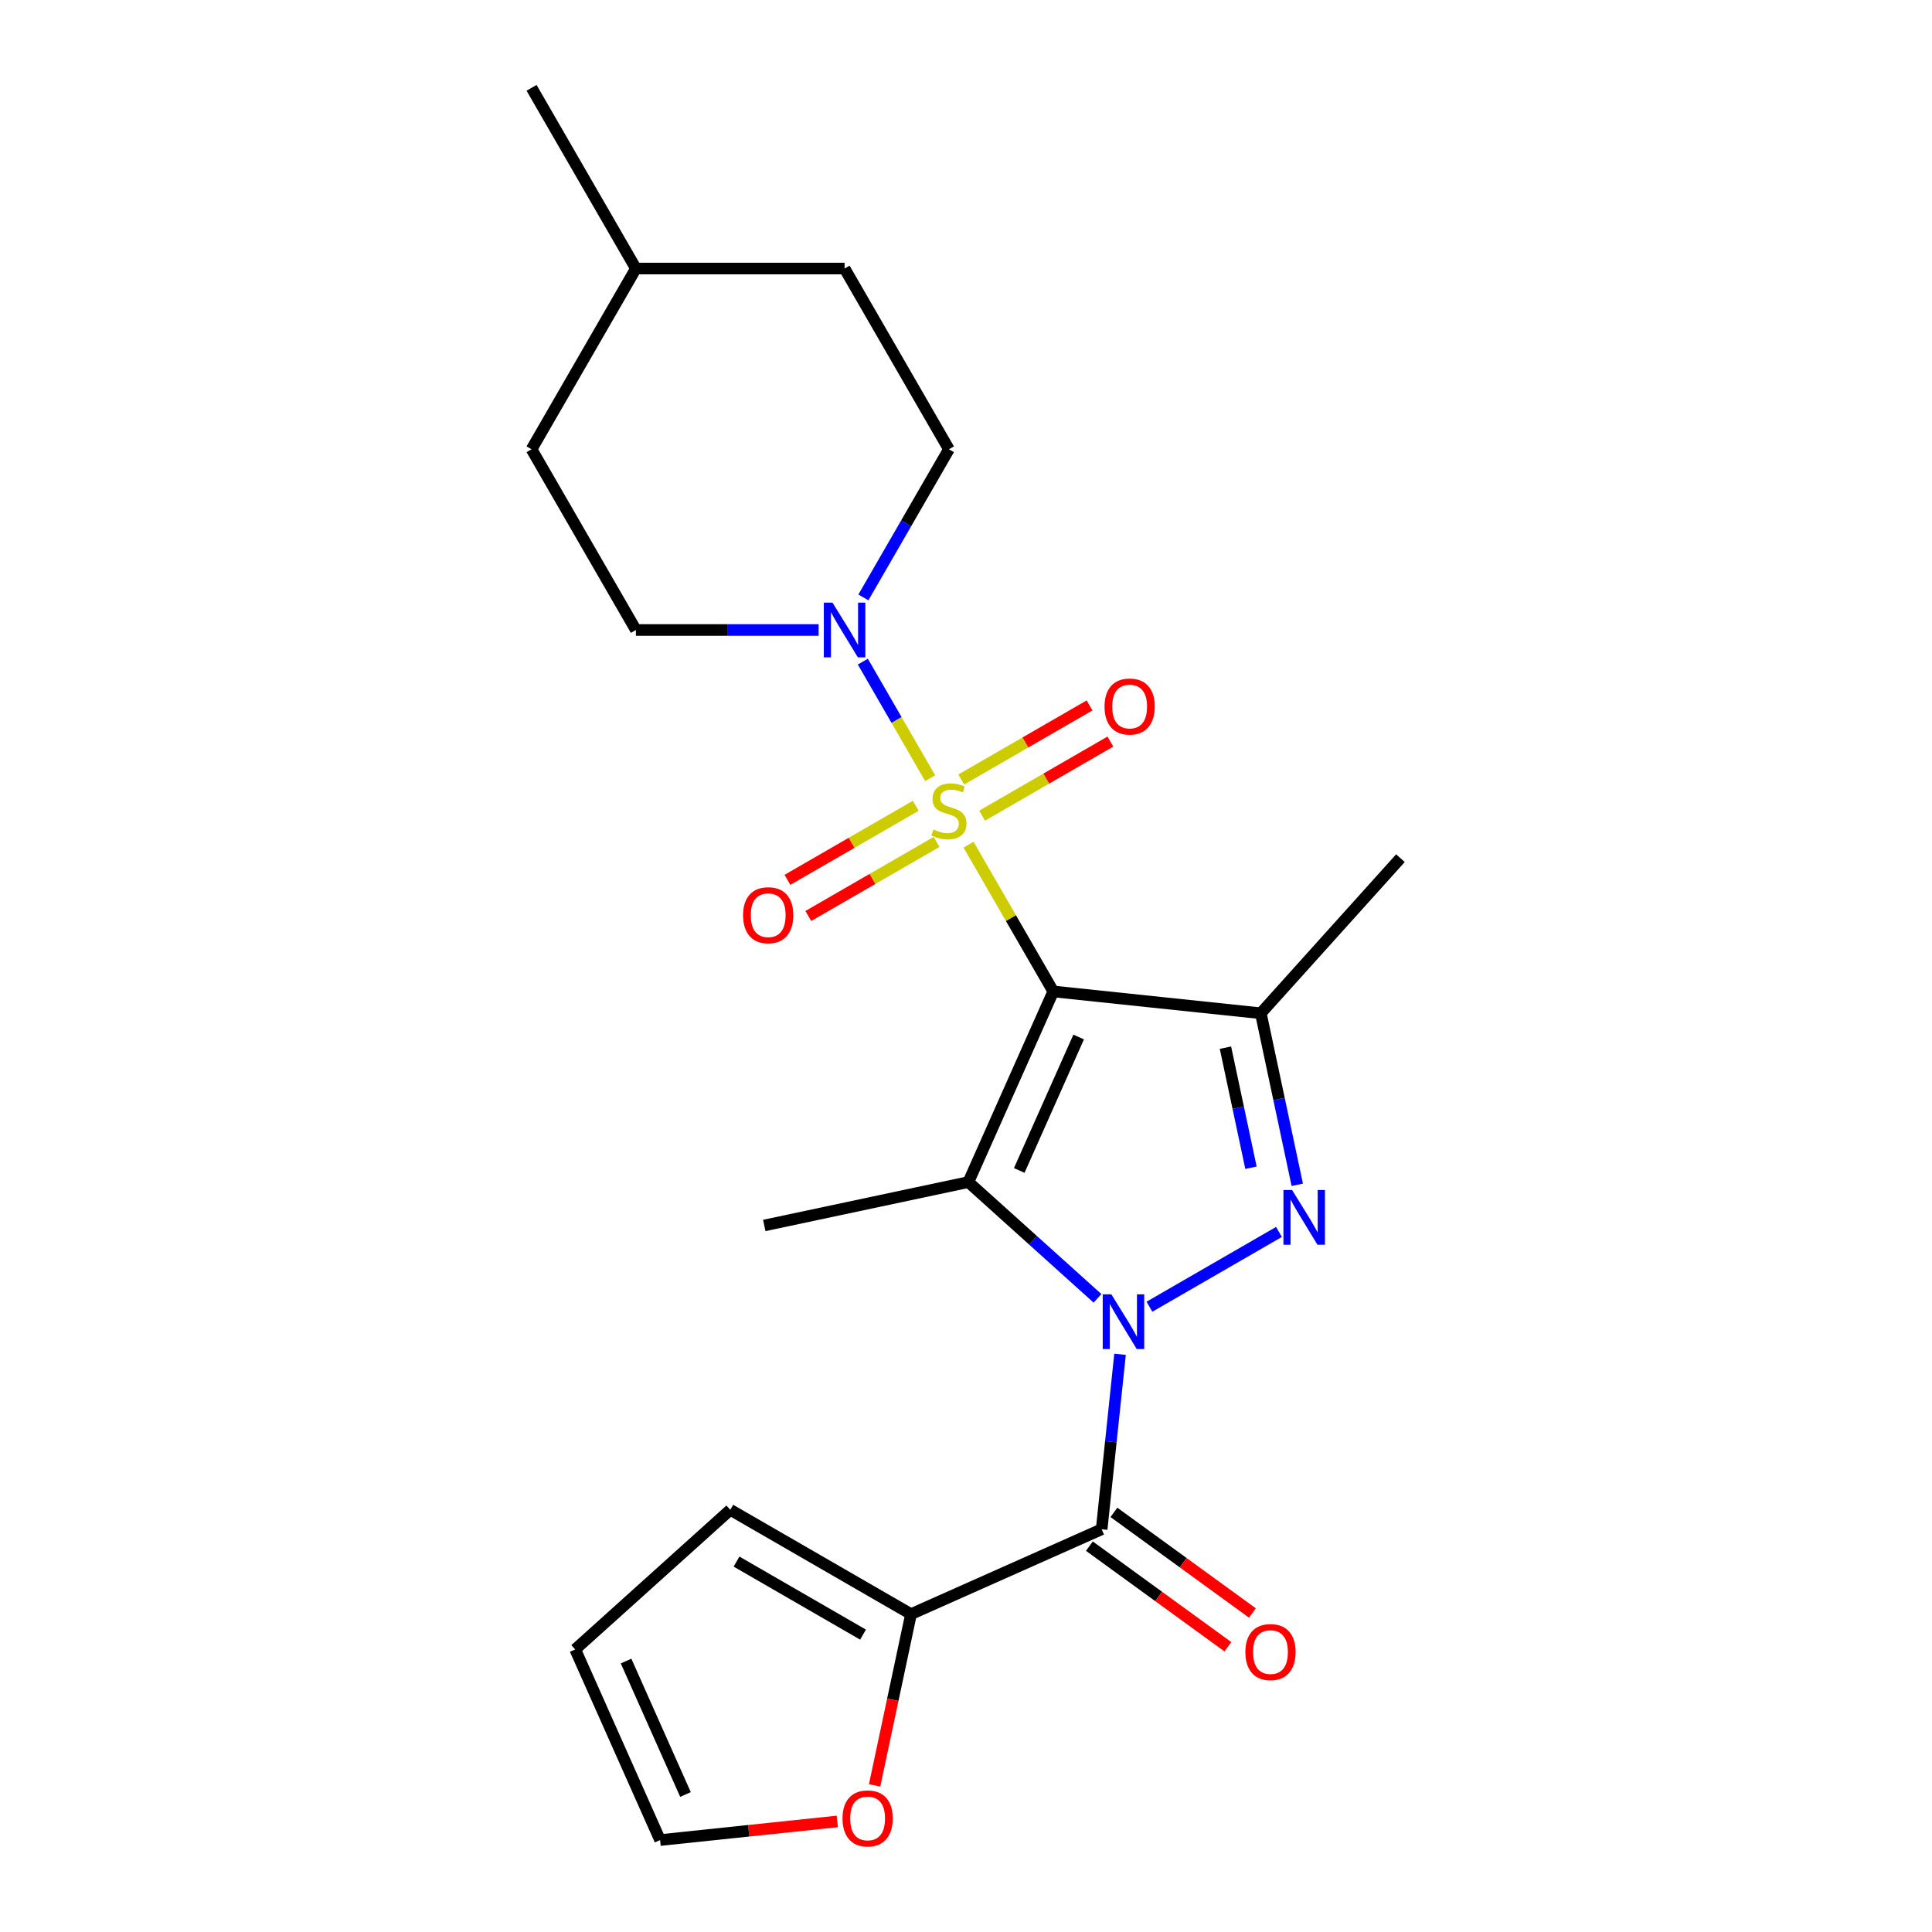 <?xml version='1.0' encoding='iso-8859-1'?>
<svg version='1.1' baseProfile='full'
              xmlns='http://www.w3.org/2000/svg'
                      xmlns:rdkit='http://www.rdkit.org/xml'
                      xmlns:xlink='http://www.w3.org/1999/xlink'
                  xml:space='preserve'
width='1000px' height='1000px' viewBox='0 0 1000 1000'>
<!-- END OF HEADER -->
<rect style='opacity:1.0;fill:#FFFFFF;stroke:none' width='1000' height='1000' x='0' y='0'> </rect>
<path class='bond-0' d='M 545.169,513.168 L 523.24,475.187' style='fill:none;fill-rule:evenodd;stroke:#000000;stroke-width:6px;stroke-linecap:butt;stroke-linejoin:miter;stroke-opacity:1' />
<path class='bond-0' d='M 523.24,475.187 L 501.312,437.206' style='fill:none;fill-rule:evenodd;stroke:#CCCC00;stroke-width:6px;stroke-linecap:butt;stroke-linejoin:miter;stroke-opacity:1' />
<path class='bond-2' d='M 545.169,513.168 L 501.235,611.844' style='fill:none;fill-rule:evenodd;stroke:#000000;stroke-width:6px;stroke-linecap:butt;stroke-linejoin:miter;stroke-opacity:1' />
<path class='bond-2' d='M 558.314,536.756 L 527.56,605.829' style='fill:none;fill-rule:evenodd;stroke:#000000;stroke-width:6px;stroke-linecap:butt;stroke-linejoin:miter;stroke-opacity:1' />
<path class='bond-4' d='M 545.169,513.168 L 652.591,524.459' style='fill:none;fill-rule:evenodd;stroke:#000000;stroke-width:6px;stroke-linecap:butt;stroke-linejoin:miter;stroke-opacity:1' />
<path class='bond-6' d='M 481.45,402.805 L 464.03,372.631' style='fill:none;fill-rule:evenodd;stroke:#CCCC00;stroke-width:6px;stroke-linecap:butt;stroke-linejoin:miter;stroke-opacity:1' />
<path class='bond-6' d='M 464.03,372.631 L 446.609,342.457' style='fill:none;fill-rule:evenodd;stroke:#0000FF;stroke-width:6px;stroke-linecap:butt;stroke-linejoin:miter;stroke-opacity:1' />
<path class='bond-8' d='M 508.343,422.178 L 541.544,403.01' style='fill:none;fill-rule:evenodd;stroke:#CCCC00;stroke-width:6px;stroke-linecap:butt;stroke-linejoin:miter;stroke-opacity:1' />
<path class='bond-8' d='M 541.544,403.01 L 574.745,383.841' style='fill:none;fill-rule:evenodd;stroke:#FF0000;stroke-width:6px;stroke-linecap:butt;stroke-linejoin:miter;stroke-opacity:1' />
<path class='bond-8' d='M 497.541,403.47 L 530.742,384.301' style='fill:none;fill-rule:evenodd;stroke:#CCCC00;stroke-width:6px;stroke-linecap:butt;stroke-linejoin:miter;stroke-opacity:1' />
<path class='bond-8' d='M 530.742,384.301 L 563.943,365.132' style='fill:none;fill-rule:evenodd;stroke:#FF0000;stroke-width:6px;stroke-linecap:butt;stroke-linejoin:miter;stroke-opacity:1' />
<path class='bond-9' d='M 473.981,417.073 L 440.78,436.241' style='fill:none;fill-rule:evenodd;stroke:#CCCC00;stroke-width:6px;stroke-linecap:butt;stroke-linejoin:miter;stroke-opacity:1' />
<path class='bond-9' d='M 440.78,436.241 L 407.579,455.41' style='fill:none;fill-rule:evenodd;stroke:#FF0000;stroke-width:6px;stroke-linecap:butt;stroke-linejoin:miter;stroke-opacity:1' />
<path class='bond-9' d='M 484.782,435.781 L 451.581,454.95' style='fill:none;fill-rule:evenodd;stroke:#CCCC00;stroke-width:6px;stroke-linecap:butt;stroke-linejoin:miter;stroke-opacity:1' />
<path class='bond-9' d='M 451.581,454.95 L 418.38,474.118' style='fill:none;fill-rule:evenodd;stroke:#FF0000;stroke-width:6px;stroke-linecap:butt;stroke-linejoin:miter;stroke-opacity:1' />
<path class='bond-1' d='M 568.065,672.017 L 534.65,641.93' style='fill:none;fill-rule:evenodd;stroke:#0000FF;stroke-width:6px;stroke-linecap:butt;stroke-linejoin:miter;stroke-opacity:1' />
<path class='bond-1' d='M 534.65,641.93 L 501.235,611.844' style='fill:none;fill-rule:evenodd;stroke:#000000;stroke-width:6px;stroke-linecap:butt;stroke-linejoin:miter;stroke-opacity:1' />
<path class='bond-5' d='M 579.733,700.979 L 574.974,746.26' style='fill:none;fill-rule:evenodd;stroke:#0000FF;stroke-width:6px;stroke-linecap:butt;stroke-linejoin:miter;stroke-opacity:1' />
<path class='bond-5' d='M 574.974,746.26 L 570.215,791.541' style='fill:none;fill-rule:evenodd;stroke:#000000;stroke-width:6px;stroke-linecap:butt;stroke-linejoin:miter;stroke-opacity:1' />
<path class='bond-23' d='M 594.946,676.359 L 661.996,637.648' style='fill:none;fill-rule:evenodd;stroke:#0000FF;stroke-width:6px;stroke-linecap:butt;stroke-linejoin:miter;stroke-opacity:1' />
<path class='bond-17' d='M 501.235,611.844 L 395.582,634.301' style='fill:none;fill-rule:evenodd;stroke:#000000;stroke-width:6px;stroke-linecap:butt;stroke-linejoin:miter;stroke-opacity:1' />
<path class='bond-3' d='M 671.464,613.252 L 662.027,568.855' style='fill:none;fill-rule:evenodd;stroke:#0000FF;stroke-width:6px;stroke-linecap:butt;stroke-linejoin:miter;stroke-opacity:1' />
<path class='bond-3' d='M 662.027,568.855 L 652.591,524.459' style='fill:none;fill-rule:evenodd;stroke:#000000;stroke-width:6px;stroke-linecap:butt;stroke-linejoin:miter;stroke-opacity:1' />
<path class='bond-3' d='M 647.502,604.424 L 640.897,573.347' style='fill:none;fill-rule:evenodd;stroke:#0000FF;stroke-width:6px;stroke-linecap:butt;stroke-linejoin:miter;stroke-opacity:1' />
<path class='bond-3' d='M 640.897,573.347 L 634.291,542.269' style='fill:none;fill-rule:evenodd;stroke:#000000;stroke-width:6px;stroke-linecap:butt;stroke-linejoin:miter;stroke-opacity:1' />
<path class='bond-18' d='M 652.591,524.459 L 724.866,444.189' style='fill:none;fill-rule:evenodd;stroke:#000000;stroke-width:6px;stroke-linecap:butt;stroke-linejoin:miter;stroke-opacity:1' />
<path class='bond-7' d='M 570.215,791.541 L 471.539,835.474' style='fill:none;fill-rule:evenodd;stroke:#000000;stroke-width:6px;stroke-linecap:butt;stroke-linejoin:miter;stroke-opacity:1' />
<path class='bond-11' d='M 563.866,800.28 L 599.708,826.321' style='fill:none;fill-rule:evenodd;stroke:#000000;stroke-width:6px;stroke-linecap:butt;stroke-linejoin:miter;stroke-opacity:1' />
<path class='bond-11' d='M 599.708,826.321 L 635.551,852.362' style='fill:none;fill-rule:evenodd;stroke:#FF0000;stroke-width:6px;stroke-linecap:butt;stroke-linejoin:miter;stroke-opacity:1' />
<path class='bond-11' d='M 576.564,782.803 L 612.406,808.844' style='fill:none;fill-rule:evenodd;stroke:#000000;stroke-width:6px;stroke-linecap:butt;stroke-linejoin:miter;stroke-opacity:1' />
<path class='bond-11' d='M 612.406,808.844 L 648.248,834.885' style='fill:none;fill-rule:evenodd;stroke:#FF0000;stroke-width:6px;stroke-linecap:butt;stroke-linejoin:miter;stroke-opacity:1' />
<path class='bond-13' d='M 446.889,309.222 L 469.025,270.881' style='fill:none;fill-rule:evenodd;stroke:#0000FF;stroke-width:6px;stroke-linecap:butt;stroke-linejoin:miter;stroke-opacity:1' />
<path class='bond-13' d='M 469.025,270.881 L 491.162,232.54' style='fill:none;fill-rule:evenodd;stroke:#000000;stroke-width:6px;stroke-linecap:butt;stroke-linejoin:miter;stroke-opacity:1' />
<path class='bond-14' d='M 423.714,326.083 L 376.428,326.083' style='fill:none;fill-rule:evenodd;stroke:#0000FF;stroke-width:6px;stroke-linecap:butt;stroke-linejoin:miter;stroke-opacity:1' />
<path class='bond-14' d='M 376.428,326.083 L 329.141,326.083' style='fill:none;fill-rule:evenodd;stroke:#000000;stroke-width:6px;stroke-linecap:butt;stroke-linejoin:miter;stroke-opacity:1' />
<path class='bond-10' d='M 471.539,835.474 L 462.119,879.791' style='fill:none;fill-rule:evenodd;stroke:#000000;stroke-width:6px;stroke-linecap:butt;stroke-linejoin:miter;stroke-opacity:1' />
<path class='bond-10' d='M 462.119,879.791 L 452.7,924.107' style='fill:none;fill-rule:evenodd;stroke:#FF0000;stroke-width:6px;stroke-linecap:butt;stroke-linejoin:miter;stroke-opacity:1' />
<path class='bond-12' d='M 471.539,835.474 L 377.997,781.467' style='fill:none;fill-rule:evenodd;stroke:#000000;stroke-width:6px;stroke-linecap:butt;stroke-linejoin:miter;stroke-opacity:1' />
<path class='bond-12' d='M 446.706,846.082 L 381.227,808.277' style='fill:none;fill-rule:evenodd;stroke:#000000;stroke-width:6px;stroke-linecap:butt;stroke-linejoin:miter;stroke-opacity:1' />
<path class='bond-15' d='M 433.382,942.778 L 387.521,947.598' style='fill:none;fill-rule:evenodd;stroke:#FF0000;stroke-width:6px;stroke-linecap:butt;stroke-linejoin:miter;stroke-opacity:1' />
<path class='bond-15' d='M 387.521,947.598 L 341.66,952.418' style='fill:none;fill-rule:evenodd;stroke:#000000;stroke-width:6px;stroke-linecap:butt;stroke-linejoin:miter;stroke-opacity:1' />
<path class='bond-16' d='M 377.997,781.467 L 297.727,853.743' style='fill:none;fill-rule:evenodd;stroke:#000000;stroke-width:6px;stroke-linecap:butt;stroke-linejoin:miter;stroke-opacity:1' />
<path class='bond-20' d='M 491.162,232.54 L 437.155,138.997' style='fill:none;fill-rule:evenodd;stroke:#000000;stroke-width:6px;stroke-linecap:butt;stroke-linejoin:miter;stroke-opacity:1' />
<path class='bond-19' d='M 329.141,326.083 L 275.134,232.54' style='fill:none;fill-rule:evenodd;stroke:#000000;stroke-width:6px;stroke-linecap:butt;stroke-linejoin:miter;stroke-opacity:1' />
<path class='bond-25' d='M 341.66,952.418 L 297.727,853.743' style='fill:none;fill-rule:evenodd;stroke:#000000;stroke-width:6px;stroke-linecap:butt;stroke-linejoin:miter;stroke-opacity:1' />
<path class='bond-25' d='M 354.805,928.83 L 324.052,859.757' style='fill:none;fill-rule:evenodd;stroke:#000000;stroke-width:6px;stroke-linecap:butt;stroke-linejoin:miter;stroke-opacity:1' />
<path class='bond-21' d='M 275.134,232.54 L 329.141,138.997' style='fill:none;fill-rule:evenodd;stroke:#000000;stroke-width:6px;stroke-linecap:butt;stroke-linejoin:miter;stroke-opacity:1' />
<path class='bond-24' d='M 437.155,138.997 L 329.141,138.997' style='fill:none;fill-rule:evenodd;stroke:#000000;stroke-width:6px;stroke-linecap:butt;stroke-linejoin:miter;stroke-opacity:1' />
<path class='bond-22' d='M 329.141,138.997 L 275.134,45.455' style='fill:none;fill-rule:evenodd;stroke:#000000;stroke-width:6px;stroke-linecap:butt;stroke-linejoin:miter;stroke-opacity:1' />
<path  class='atom-1' d='M 483.162 429.345
Q 483.482 429.465, 484.802 430.025
Q 486.122 430.585, 487.562 430.945
Q 489.042 431.265, 490.482 431.265
Q 493.162 431.265, 494.722 429.985
Q 496.282 428.665, 496.282 426.385
Q 496.282 424.825, 495.482 423.865
Q 494.722 422.905, 493.522 422.385
Q 492.322 421.865, 490.322 421.265
Q 487.802 420.505, 486.282 419.785
Q 484.802 419.065, 483.722 417.545
Q 482.682 416.025, 482.682 413.465
Q 482.682 409.905, 485.082 407.705
Q 487.522 405.505, 492.322 405.505
Q 495.602 405.505, 499.322 407.065
L 498.402 410.145
Q 495.002 408.745, 492.442 408.745
Q 489.682 408.745, 488.162 409.905
Q 486.642 411.025, 486.682 412.985
Q 486.682 414.505, 487.442 415.425
Q 488.242 416.345, 489.362 416.865
Q 490.522 417.385, 492.442 417.985
Q 495.002 418.785, 496.522 419.585
Q 498.042 420.385, 499.122 422.025
Q 500.242 423.625, 500.242 426.385
Q 500.242 430.305, 497.602 432.425
Q 495.002 434.505, 490.642 434.505
Q 488.122 434.505, 486.202 433.945
Q 484.322 433.425, 482.082 432.505
L 483.162 429.345
' fill='#CCCC00'/>
<path  class='atom-2' d='M 575.245 669.959
L 584.525 684.959
Q 585.445 686.439, 586.925 689.119
Q 588.405 691.799, 588.485 691.959
L 588.485 669.959
L 592.245 669.959
L 592.245 698.279
L 588.365 698.279
L 578.405 681.879
Q 577.245 679.959, 576.005 677.759
Q 574.805 675.559, 574.445 674.879
L 574.445 698.279
L 570.765 698.279
L 570.765 669.959
L 575.245 669.959
' fill='#0000FF'/>
<path  class='atom-4' d='M 668.788 615.952
L 678.068 630.952
Q 678.988 632.432, 680.468 635.112
Q 681.948 637.792, 682.028 637.952
L 682.028 615.952
L 685.788 615.952
L 685.788 644.272
L 681.908 644.272
L 671.948 627.872
Q 670.788 625.952, 669.548 623.752
Q 668.348 621.552, 667.988 620.872
L 667.988 644.272
L 664.308 644.272
L 664.308 615.952
L 668.788 615.952
' fill='#0000FF'/>
<path  class='atom-7' d='M 430.895 311.923
L 440.175 326.923
Q 441.095 328.403, 442.575 331.083
Q 444.055 333.763, 444.135 333.923
L 444.135 311.923
L 447.895 311.923
L 447.895 340.243
L 444.015 340.243
L 434.055 323.843
Q 432.895 321.923, 431.655 319.723
Q 430.455 317.523, 430.095 316.843
L 430.095 340.243
L 426.415 340.243
L 426.415 311.923
L 430.895 311.923
' fill='#0000FF'/>
<path  class='atom-9' d='M 571.704 365.698
Q 571.704 358.898, 575.064 355.098
Q 578.424 351.298, 584.704 351.298
Q 590.984 351.298, 594.344 355.098
Q 597.704 358.898, 597.704 365.698
Q 597.704 372.578, 594.304 376.498
Q 590.904 380.378, 584.704 380.378
Q 578.464 380.378, 575.064 376.498
Q 571.704 372.618, 571.704 365.698
M 584.704 377.178
Q 589.024 377.178, 591.344 374.298
Q 593.704 371.378, 593.704 365.698
Q 593.704 360.138, 591.344 357.338
Q 589.024 354.498, 584.704 354.498
Q 580.384 354.498, 578.024 357.298
Q 575.704 360.098, 575.704 365.698
Q 575.704 371.418, 578.024 374.298
Q 580.384 377.178, 584.704 377.178
' fill='#FF0000'/>
<path  class='atom-10' d='M 384.619 473.712
Q 384.619 466.912, 387.979 463.112
Q 391.339 459.312, 397.619 459.312
Q 403.899 459.312, 407.259 463.112
Q 410.619 466.912, 410.619 473.712
Q 410.619 480.592, 407.219 484.512
Q 403.819 488.392, 397.619 488.392
Q 391.379 488.392, 387.979 484.512
Q 384.619 480.632, 384.619 473.712
M 397.619 485.192
Q 401.939 485.192, 404.259 482.312
Q 406.619 479.392, 406.619 473.712
Q 406.619 468.152, 404.259 465.352
Q 401.939 462.512, 397.619 462.512
Q 393.299 462.512, 390.939 465.312
Q 388.619 468.112, 388.619 473.712
Q 388.619 479.432, 390.939 482.312
Q 393.299 485.192, 397.619 485.192
' fill='#FF0000'/>
<path  class='atom-11' d='M 436.082 941.208
Q 436.082 934.408, 439.442 930.608
Q 442.802 926.808, 449.082 926.808
Q 455.362 926.808, 458.722 930.608
Q 462.082 934.408, 462.082 941.208
Q 462.082 948.088, 458.682 952.008
Q 455.282 955.888, 449.082 955.888
Q 442.842 955.888, 439.442 952.008
Q 436.082 948.128, 436.082 941.208
M 449.082 952.688
Q 453.402 952.688, 455.722 949.808
Q 458.082 946.888, 458.082 941.208
Q 458.082 935.648, 455.722 932.848
Q 453.402 930.008, 449.082 930.008
Q 444.762 930.008, 442.402 932.808
Q 440.082 935.608, 440.082 941.208
Q 440.082 946.928, 442.402 949.808
Q 444.762 952.688, 449.082 952.688
' fill='#FF0000'/>
<path  class='atom-12' d='M 644.6 855.11
Q 644.6 848.31, 647.96 844.51
Q 651.32 840.71, 657.6 840.71
Q 663.88 840.71, 667.24 844.51
Q 670.6 848.31, 670.6 855.11
Q 670.6 861.99, 667.2 865.91
Q 663.8 869.79, 657.6 869.79
Q 651.36 869.79, 647.96 865.91
Q 644.6 862.03, 644.6 855.11
M 657.6 866.59
Q 661.92 866.59, 664.24 863.71
Q 666.6 860.79, 666.6 855.11
Q 666.6 849.55, 664.24 846.75
Q 661.92 843.91, 657.6 843.91
Q 653.28 843.91, 650.92 846.71
Q 648.6 849.51, 648.6 855.11
Q 648.6 860.83, 650.92 863.71
Q 653.28 866.59, 657.6 866.59
' fill='#FF0000'/>
</svg>
